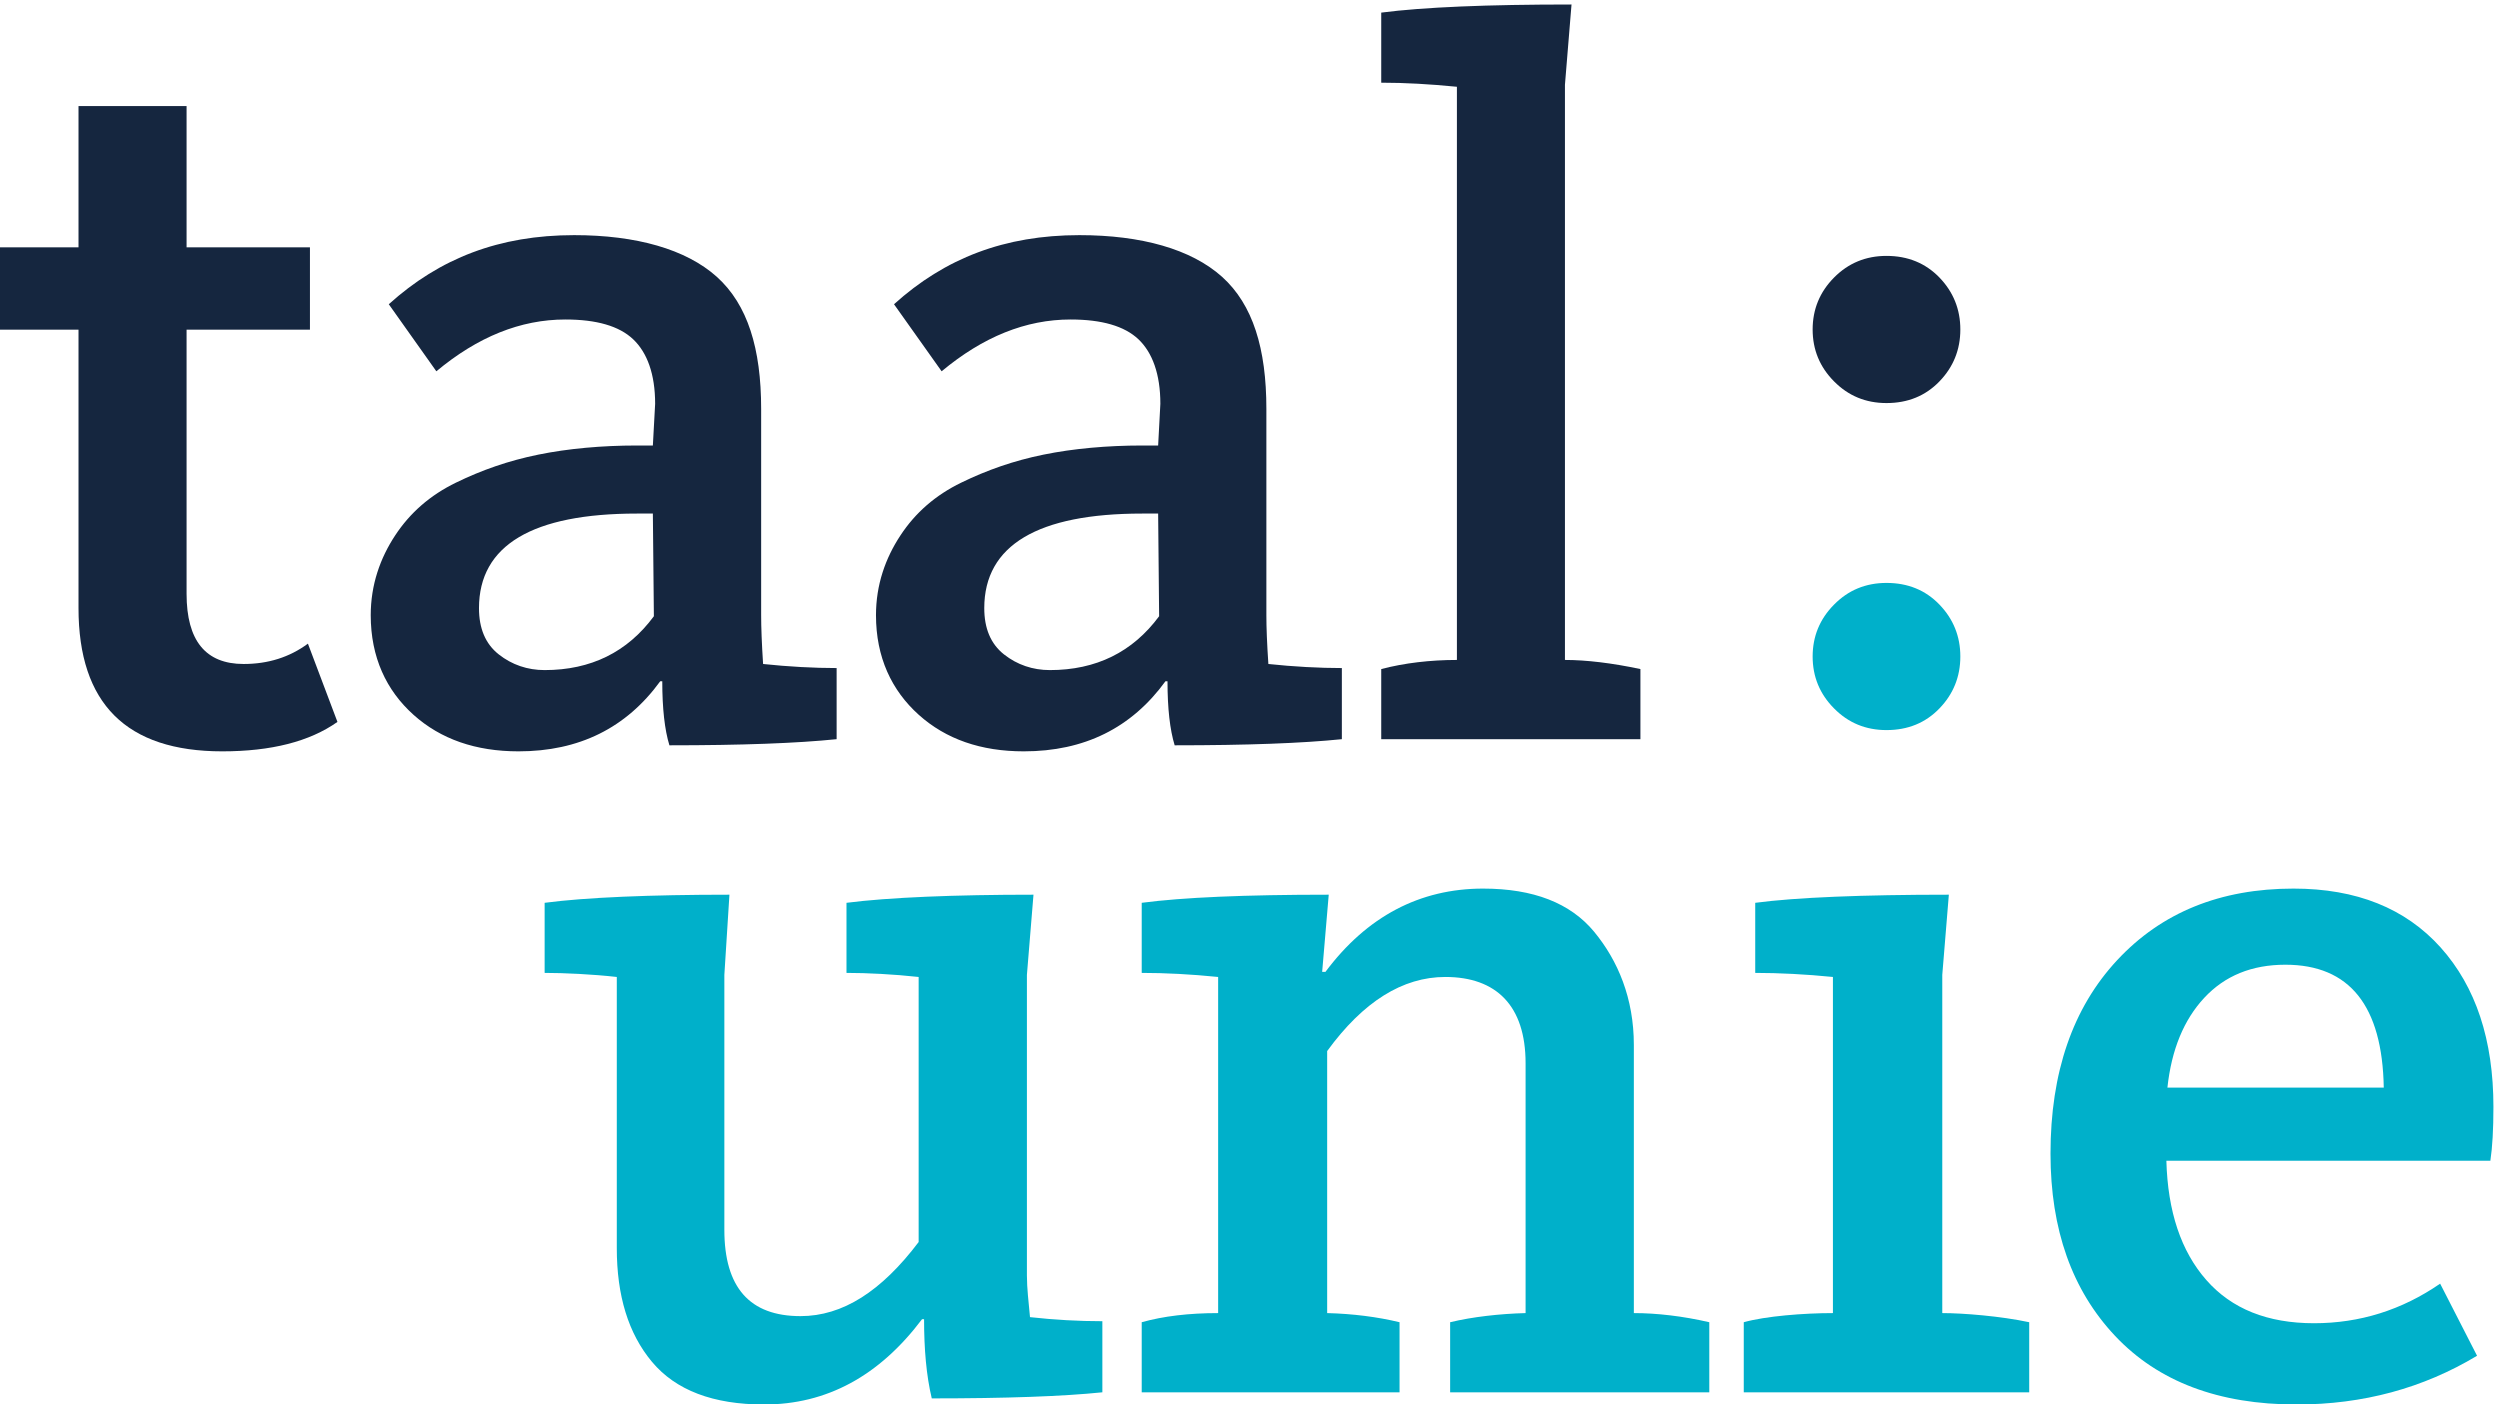 <?xml version="1.0" encoding="utf-8"?>
<svg width="89px" height="50px" viewBox="0 0 89 50" version="1.1" xmlns="http://www.w3.org/2000/svg" xmlns:xlink="http://www.w3.org/1999/xlink">
    <g stroke="none" stroke-width="1" fill="none" fill-rule="evenodd">
        <g transform="translate(-64, -20)">
            <g transform="translate(64, 20)">
                <path d="M27.201,50 C25.388,50 24.058,49.494 23.211,48.482 C22.365,47.47 21.958,46.12 21.958,44.433 L21.958,34.78 C21.088,34.683 20.089,34.635 19.389,34.635 L19.389,32.14 C20.839,31.948 23.163,31.851 25.968,31.851 L25.787,34.707 L25.787,43.782 C25.787,45.831 26.685,46.854 28.498,46.854 C29.998,46.854 31.374,45.975 32.704,44.216 L32.704,34.78 C31.809,34.683 30.883,34.635 30.135,34.635 L30.135,32.14 C31.633,31.948 33.986,31.851 36.792,31.851 L36.558,34.707 L36.558,45.408 C36.558,45.867 36.62,46.361 36.668,46.89 C37.54,46.987 38.397,47.035 39.244,47.035 L39.244,49.566 C37.841,49.711 35.806,49.783 33.171,49.783 C32.976,48.963 32.897,48.024 32.897,46.963 L32.825,46.963 C31.3,48.988 29.426,50 27.201,50" id="Fill-1" fill="#00B0CA"></path>
                <path d="M40.645,49.566 L40.645,47.071 C41.42,46.854 42.326,46.746 43.366,46.746 L43.366,34.78 C42.399,34.683 41.492,34.635 40.645,34.635 L40.645,32.14 C42.097,31.948 44.329,31.851 47.303,31.851 L47.069,34.599 L47.186,34.599 C48.66,32.623 50.549,31.634 52.797,31.634 C54.587,31.634 55.904,32.146 56.751,33.17 C57.598,34.195 58.165,35.539 58.165,37.201 L58.165,46.746 C58.987,46.746 59.909,46.854 60.851,47.071 L60.851,49.566 L51.625,49.566 L51.625,47.071 C52.423,46.879 53.392,46.77 54.311,46.746 L54.311,37.852 C54.311,35.803 53.268,34.78 51.455,34.78 C49.932,34.78 48.528,35.659 47.247,37.418 L47.247,46.746 C48.165,46.77 49.024,46.879 49.824,47.071 L49.824,49.566 L40.645,49.566" id="Fill-2" fill="#00B0CA"></path>
                <path d="M77.16,38.719 L84.862,38.719 C84.812,35.803 83.644,34.344 81.358,34.344 C80.164,34.344 79.203,34.737 78.473,35.521 C77.743,36.304 77.305,37.37 77.16,38.719 Z M81.758,50 C78.984,50 76.832,49.187 75.299,47.56 C73.765,45.932 72.998,43.771 72.998,41.07 C72.998,38.177 73.789,35.882 75.371,34.182 C76.952,32.483 79.045,31.634 81.649,31.634 C83.887,31.634 85.633,32.334 86.887,33.73 C88.14,35.13 88.766,37.02 88.766,39.407 C88.766,40.203 88.73,40.842 88.657,41.323 L77.123,41.323 C77.171,43.13 77.646,44.548 78.547,45.571 C79.447,46.596 80.725,47.107 82.379,47.107 C84.009,47.107 85.506,46.637 86.869,45.698 L88.183,48.265 C86.261,49.422 84.118,50 81.758,50 L81.758,50 Z" id="Fill-3" fill="#00B0CA"></path>
                <path d="M62.078,49.566 L62.078,47.071 C62.852,46.854 64.212,46.746 65.252,46.746 L65.252,34.78 C64.284,34.683 63.333,34.635 62.486,34.635 L62.486,32.14 C63.938,31.948 66.307,31.851 69.379,31.851 L69.145,34.707 L69.145,46.746 C69.893,46.746 71.225,46.854 72.24,47.071 L72.24,49.566 L62.078,49.566" id="Fill-4" fill="#00B0CA"></path>
                <path class="white" d="M7.913,26.748 C4.501,26.748 2.795,25.05 2.795,21.649 L2.795,11.737 L0,11.737 L0,8.806 L2.795,8.806 L2.795,3.777 L6.642,3.777 L6.642,8.806 L11.034,8.806 L11.034,11.737 L6.642,11.737 L6.642,21.141 C6.642,22.806 7.319,23.638 8.674,23.638 C9.546,23.638 10.308,23.397 10.962,22.914 L12.013,25.7 C11.021,26.4 9.655,26.748 7.913,26.748" id="Fill-5" fill="#15263F"></path>
                <path class="white" d="M37.375,23.855 C39.02,23.855 40.32,23.216 41.265,21.938 L41.23,18.283 L40.657,18.283 C36.955,18.283 35.04,19.405 35.04,21.649 C35.04,22.372 35.269,22.921 35.74,23.295 C36.211,23.668 36.77,23.855 37.375,23.855 Z M36.446,26.748 C34.921,26.748 33.675,26.315 32.708,25.447 C31.74,24.578 31.185,23.397 31.185,21.902 C31.185,20.816 31.522,19.87 32.055,19.062 C32.586,18.253 33.302,17.628 34.222,17.181 C35.142,16.734 36.085,16.402 37.149,16.185 C38.214,15.968 39.422,15.86 40.657,15.86 L41.23,15.86 L41.309,14.376 C41.309,13.315 41.024,12.55 40.53,12.08 C40.032,11.608 39.226,11.374 38.113,11.374 C36.516,11.374 34.997,11.99 33.522,13.218 L31.827,10.831 C33.642,9.192 35.765,8.371 38.427,8.371 C40.629,8.371 42.404,8.867 43.505,9.854 C44.605,10.845 45.083,12.412 45.083,14.557 L45.083,21.902 C45.083,22.336 45.105,22.914 45.154,23.638 C46.049,23.734 46.972,23.783 47.77,23.783 L47.77,26.315 C46.367,26.459 44.383,26.533 41.818,26.533 C41.649,25.978 41.563,25.217 41.563,24.253 L41.49,24.253 C40.281,25.917 38.6,26.748 36.446,26.748 L36.446,26.748 Z" id="Fill-6" fill="#15263F"></path>
                <path class="white" d="M49.172,23.819 C49.995,23.602 50.923,23.494 51.866,23.494 L51.866,3.089 C50.898,2.994 50.018,2.944 49.172,2.944 L49.172,0.449 C50.672,0.255 52.945,0.16 55.946,0.16 L55.712,3.017 L55.712,23.494 C56.462,23.494 57.382,23.602 58.399,23.819 L58.399,26.315 L49.172,26.315 L49.172,23.819 Z" id="Fill-7" fill="#15263F"></path>
                <path class="white" d="M19.389,23.855 C21.034,23.855 22.334,23.216 23.278,21.938 L23.242,18.283 L22.67,18.283 C18.967,18.283 17.052,19.405 17.052,21.649 C17.052,22.372 17.281,22.921 17.754,23.295 C18.225,23.668 18.782,23.855 19.389,23.855 Z M18.459,26.748 C16.935,26.748 15.689,26.315 14.721,25.447 C13.752,24.578 13.198,23.397 13.198,21.902 C13.198,20.816 13.535,19.87 14.067,19.062 C14.599,18.253 15.315,17.628 16.234,17.181 C17.154,16.734 18.098,16.402 19.163,16.185 C20.228,15.968 21.436,15.86 22.67,15.86 L23.242,15.86 L23.323,14.376 C23.323,13.315 23.038,12.55 22.542,12.08 C22.046,11.608 21.24,11.374 20.127,11.374 C18.53,11.374 17.009,11.99 15.534,13.218 L13.841,10.831 C15.656,9.192 17.777,8.371 20.44,8.371 C22.641,8.371 24.417,8.867 25.518,9.854 C26.619,10.845 27.097,12.412 27.097,14.557 L27.097,21.902 C27.097,22.336 27.119,22.914 27.166,23.638 C28.063,23.734 28.984,23.783 29.784,23.783 L29.784,26.315 C28.379,26.459 26.395,26.533 23.831,26.533 C23.661,25.978 23.577,25.217 23.577,24.253 L23.504,24.253 C22.294,25.917 20.613,26.748 18.459,26.748 L18.459,26.748 Z" id="Fill-8" fill="#15263F"></path>
                <path class="cerulean" d="M67.159,14.349 C66.422,14.349 65.801,14.092 65.293,13.578 C64.784,13.066 64.53,12.45 64.53,11.73 C64.53,11.01 64.784,10.394 65.293,9.88 C65.801,9.368 66.422,9.11 67.159,9.11 C67.92,9.11 68.548,9.368 69.044,9.88 C69.539,10.394 69.788,11.01 69.788,11.73 C69.788,12.45 69.539,13.066 69.044,13.578 C68.548,14.092 67.92,14.349 67.159,14.349" id="Fill-9" fill="#15263F"></path>
                <path class="cerulean" d="M67.159,25.991 C66.422,25.991 65.801,25.735 65.293,25.22 C64.784,24.708 64.53,24.09 64.53,23.372 C64.53,22.653 64.784,22.037 65.293,21.523 C65.801,21.008 66.422,20.752 67.159,20.752 C67.92,20.752 68.548,21.008 69.044,21.523 C69.539,22.037 69.788,22.653 69.788,23.372 C69.788,24.09 69.539,24.708 69.044,25.22 C68.548,25.735 67.92,25.991 67.159,25.991" id="Fill-10" fill="#00B0CA"></path>
            </g>
        </g>
    </g>
</svg>